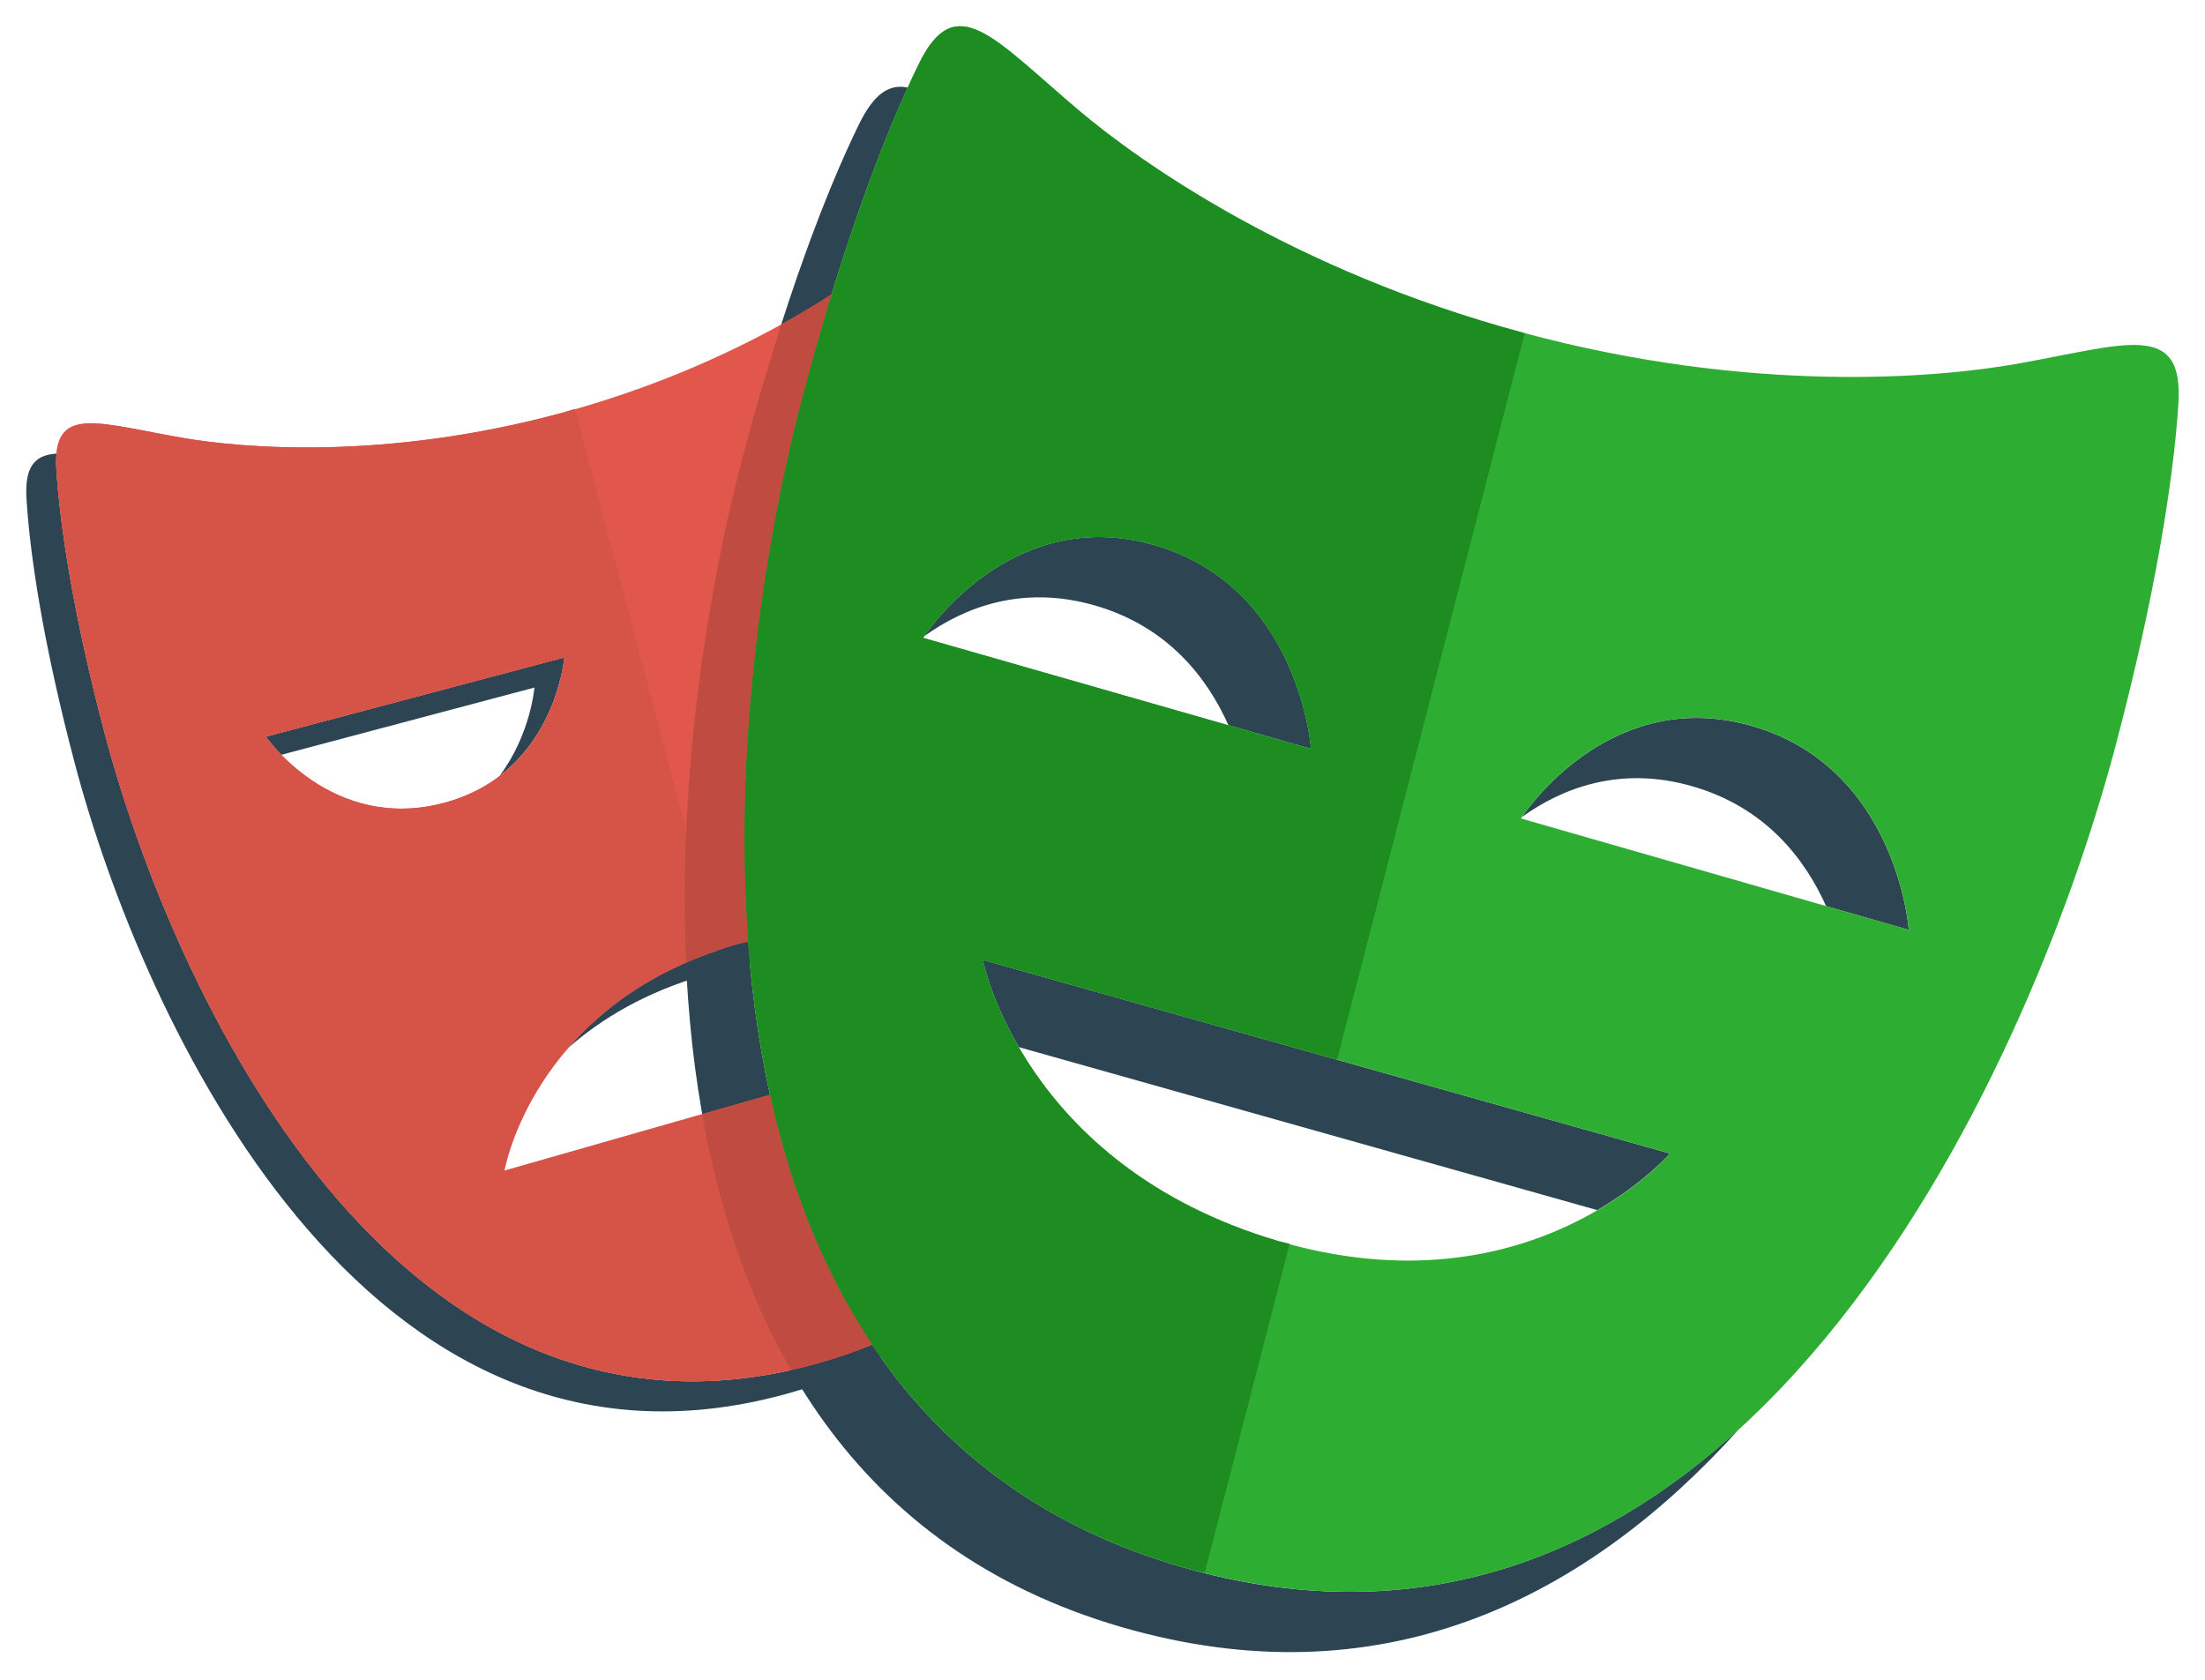 <svg width="42" height="32" viewBox="0 0 42 32" fill="none" xmlns="http://www.w3.org/2000/svg">
<g clip-path="url(#clip0_488_2080)">
<path d="M14.014 17.994C12.483 18.432 11.479 19.2 10.818 19.967C11.451 19.408 12.3 18.895 13.445 18.568C14.616 18.233 15.615 18.236 16.44 18.396V17.746C15.736 17.681 14.929 17.733 14.014 17.994ZM10.748 12.524L5.064 14.034C5.064 14.034 5.167 14.182 5.359 14.379L10.179 13.098C10.179 13.098 10.11 13.986 9.517 14.779C10.639 13.923 10.748 12.524 10.748 12.524ZM15.506 25.992C7.507 28.164 3.275 18.818 1.994 13.968C1.402 11.729 1.143 10.033 1.074 8.939C1.067 8.825 1.07 8.729 1.078 8.641C0.663 8.667 0.465 8.884 0.505 9.512C0.574 10.606 0.832 12.302 1.424 14.541C2.705 19.392 6.938 28.737 14.937 26.565C16.678 26.092 17.986 25.231 18.968 24.131C18.063 24.955 16.93 25.604 15.506 25.992ZM17.009 6.805V7.379H20.147C20.082 7.176 20.017 6.993 19.953 6.805H17.009Z" fill="#2D4552"/>
<path d="M20.848 11.532C22.259 11.936 23.005 12.933 23.399 13.816L24.973 14.266C24.973 14.266 24.758 11.177 21.986 10.383C19.394 9.641 17.798 11.836 17.604 12.12C18.358 11.578 19.46 11.135 20.848 11.532ZM33.371 13.83C30.776 13.084 29.181 15.283 28.99 15.563C29.745 15.022 30.846 14.579 32.233 14.978C33.642 15.382 34.387 16.378 34.783 17.262L36.358 17.714C36.358 17.714 36.14 14.624 33.371 13.83ZM31.808 21.974L18.72 18.286C18.72 18.286 18.862 19.01 19.406 19.948L30.425 23.053C31.332 22.524 31.808 21.974 31.808 21.974ZM22.734 29.914C12.371 27.113 13.624 13.802 15.301 7.494C15.992 4.895 16.701 2.963 17.29 1.668C16.939 1.595 16.648 1.781 16.36 2.371C15.736 3.648 14.936 5.729 14.163 8.642C12.486 14.949 11.234 28.26 21.596 31.061C26.48 32.38 30.285 30.375 33.122 27.227C30.43 29.685 26.992 31.063 22.734 29.914Z" fill="#2D4552"/>
<path d="M17.01 22.872V20.186L9.607 22.303C9.607 22.303 10.154 19.098 14.014 17.994C15.185 17.66 16.184 17.662 17.01 17.823V6.805H20.716C20.313 5.548 19.922 4.58 19.594 3.907C19.052 2.794 18.496 3.532 17.233 4.597C16.344 5.345 14.097 6.943 10.715 7.862C7.334 8.781 4.6 8.537 3.459 8.338C1.842 8.057 0.996 7.699 1.075 8.939C1.144 10.032 1.403 11.728 1.995 13.968C3.275 18.818 7.508 28.163 15.507 25.991C17.596 25.424 19.071 24.302 20.094 22.872H17.01V22.872ZM5.064 14.034L10.748 12.525C10.748 12.525 10.583 14.729 8.452 15.296C6.32 15.861 5.064 14.034 5.064 14.034Z" fill="#E2574C"/>
<path d="M38.403 6.933C36.925 7.194 33.38 7.519 28.999 6.335C24.617 5.152 21.709 3.083 20.558 2.11C18.924 0.731 18.206 -0.227 17.499 1.222C16.874 2.501 16.075 4.582 15.301 7.494C13.625 13.802 12.372 27.112 22.735 29.913C33.095 32.712 38.61 20.552 40.287 14.244C41.06 11.332 41.399 9.127 41.493 7.705C41.599 6.094 40.502 6.562 38.403 6.933ZM17.583 12.151C17.583 12.151 19.216 9.59 21.986 10.384C24.758 11.178 24.972 14.267 24.972 14.267L17.583 12.151ZM24.344 23.641C19.473 22.202 18.721 18.286 18.721 18.286L31.808 21.974C31.808 21.974 29.167 25.061 24.344 23.641ZM28.971 15.592C28.971 15.592 30.602 13.034 33.371 13.829C36.141 14.624 36.358 17.713 36.358 17.713L28.971 15.592Z" fill="#2EAD33"/>
<path d="M14.422 20.926L9.606 22.302C9.606 22.302 10.129 19.297 13.677 18.107L10.95 7.789L10.714 7.862C7.333 8.781 4.599 8.537 3.458 8.338C1.841 8.057 0.995 7.699 1.074 8.939C1.143 10.032 1.402 11.728 1.994 13.968C3.274 18.818 7.507 28.163 15.506 25.991L15.742 25.916L14.422 20.926ZM5.063 14.034L10.748 12.524C10.748 12.524 10.582 14.729 8.451 15.296C6.32 15.861 5.063 14.034 5.063 14.034Z" fill="#D65348"/>
<path d="M24.564 23.695L24.344 23.641C19.472 22.202 18.721 18.286 18.721 18.286L25.469 20.187L29.042 6.347L28.999 6.335C24.616 5.152 21.709 3.083 20.557 2.11C18.924 0.731 18.206 -0.227 17.499 1.222C16.874 2.501 16.075 4.582 15.301 7.494C13.625 13.802 12.372 27.112 22.735 29.913L22.947 29.962L24.564 23.695ZM17.583 12.151C17.583 12.151 19.216 9.59 21.986 10.384C24.758 11.178 24.972 14.267 24.972 14.267L17.583 12.151Z" fill="#1D8D22"/>
<path d="M14.668 20.855L13.376 21.225C13.681 22.959 14.219 24.623 15.063 26.093C15.21 26.061 15.356 26.032 15.506 25.991C15.898 25.884 16.261 25.752 16.612 25.608C15.668 24.197 15.044 22.572 14.668 20.855ZM14.163 8.642C13.5 11.139 12.906 14.734 13.069 18.339C13.362 18.211 13.671 18.092 14.014 17.994L14.253 17.94C13.962 14.089 14.592 10.164 15.302 7.494C15.482 6.819 15.662 6.191 15.842 5.605C15.552 5.791 15.24 5.981 14.885 6.177C14.646 6.923 14.404 7.738 14.163 8.642Z" fill="#C04B41"/>
</g>
<defs>
<clipPath id="clip0_488_2080">
<rect width="41" height="31" fill="white" transform="translate(0.5 0.5)"/>
</clipPath>
</defs>
</svg>
